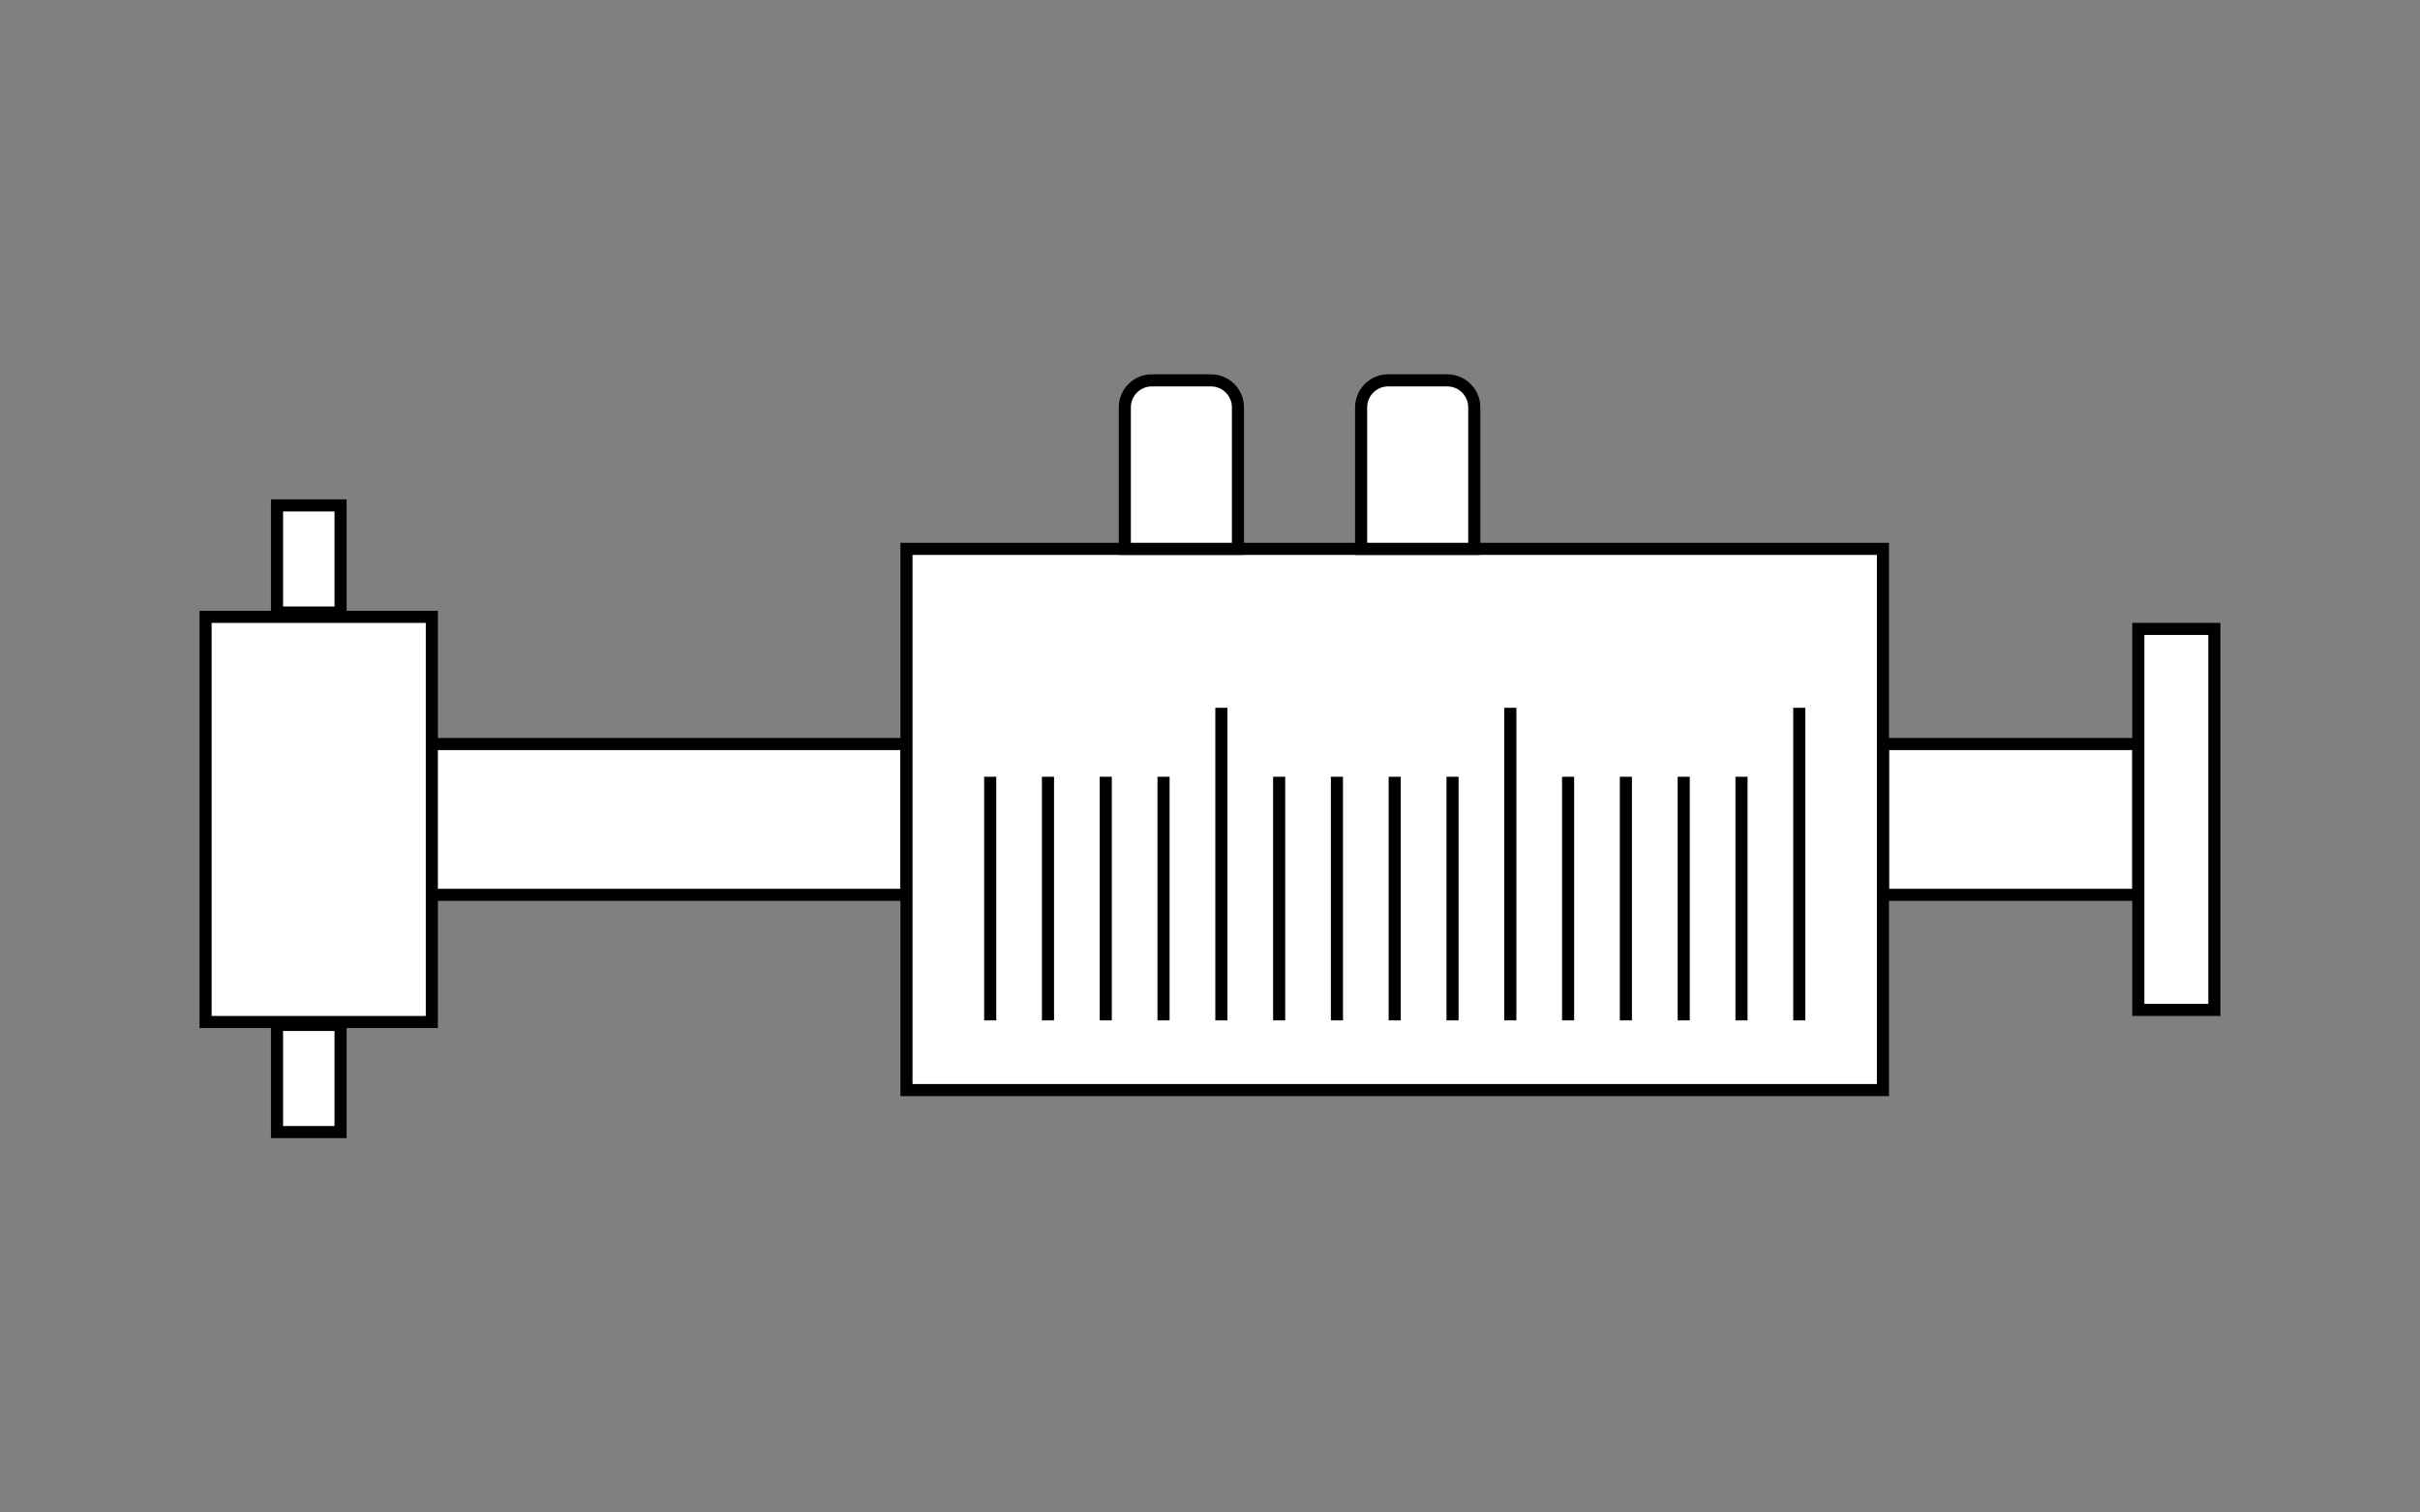 <?xml version="1.0" encoding="utf-8"?>
<!-- Generator: Adobe Illustrator 26.0.1, SVG Export Plug-In . SVG Version: 6.00 Build 0)  -->
<svg version="1.1" id="图层_1" xmlns="http://www.w3.org/2000/svg" xmlns:xlink="http://www.w3.org/1999/xlink" x="0px" y="0px"
	 viewBox="0 0 400 250" style="enable-background:new 0 0 400 250;" xml:space="preserve">
<rect x="0" y="0" width="400" height="250" fill="#808080" stroke="none"/>
<style type="text/css">
	.st0{fill:#FFFFFF;stroke:#000000;stroke-miterlimit:10;}
	.st1{fill:#102079;stroke:#000000;stroke-miterlimit:10;}
	.st2{fill:#FFF100;stroke:#000000;stroke-miterlimit:10;}
	.st3{fill:#E95E94;stroke:#000000;stroke-miterlimit:10;}
	.st4{fill:none;stroke:#000000;stroke-miterlimit:10;}
	.st5{fill:#FFFFFF;stroke:#000000;stroke-width:2;stroke-miterlimit:10;}
	.st6{fill:none;stroke:#000000;stroke-width:2;stroke-miterlimit:10;}
</style>
<g>
	<rect x="323.94" y="-185" class="st0" width="47.72" height="47.72"/>
	<path class="st0" d="M334.67-138.88h-5.95c-1.22,0-2.21-0.99-2.21-2.21v-24.62c0-1.22,0.99-2.21,2.21-2.21h7.41
		c0.48,0,0.95,0.16,1.34,0.45l7.58,5.78c0.99,0.76,1.16,2.18,0.37,3.15l-8.06,9.9c-0.32,0.39-0.5,0.89-0.5,1.39v6.16
		C336.87-139.87,335.89-138.88,334.67-138.88z"/>
	<path class="st0" d="M326.51-174.36v-5.95c0-1.22,0.99-2.21,2.21-2.21h24.62c1.22,0,2.21,0.99,2.21,2.21v7.41
		c0,0.48-0.16,0.95-0.45,1.34l-5.78,7.58c-0.76,0.99-2.18,1.16-3.15,0.37l-9.9-8.06c-0.39-0.32-0.89-0.5-1.39-0.5h-6.16
		C327.5-172.15,326.51-173.14,326.51-174.36z"/>
	<path class="st0" d="M361.68-182.52h5.95c1.22,0,2.21,0.99,2.21,2.21v24.62c0,1.22-0.99,2.21-2.21,2.21h-7.41
		c-0.48,0-0.95-0.16-1.34-0.45l-7.58-5.78c-0.99-0.76-1.16-2.18-0.37-3.15l8.06-9.9c0.32-0.39,0.5-0.89,0.5-1.39v-6.16
		C359.47-181.53,360.46-182.52,361.68-182.52z"/>
	<path class="st0" d="M369.84-147.04v5.95c0,1.22-0.99,2.21-2.21,2.21H343c-1.22,0-2.21-0.99-2.21-2.21v-7.41
		c0-0.48,0.16-0.95,0.45-1.34l5.78-7.58c0.76-0.99,2.18-1.16,3.15-0.37l9.9,8.06c0.39,0.32,0.89,0.5,1.39,0.5h6.16
		C368.85-149.25,369.84-148.26,369.84-147.04z"/>
</g>
<g>
	<rect x="50.2" y="-185" class="st0" width="47.72" height="47.72"/>
	<path class="st0" d="M70-158.89l-12.2,7.29c-1.95,1.17-4.43-0.24-4.43-2.51v-24.44c0-1.62,1.31-2.93,2.93-2.93h0.74
		c0.98,0,1.89,0.49,2.43,1.3l11.46,17.15C71.87-161.63,71.44-159.74,70-158.89z"/>
	<path class="st0" d="M93.33-173.87l-16.46,10.97c-1.34,0.89-3.16,0.53-4.05-0.81l-8.86-13.22c-1.3-1.94,0.09-4.55,2.43-4.55h25.32
		c1.62,0,2.93,1.31,2.93,2.93v2.24C94.64-175.32,94.15-174.41,93.33-173.87z"/>
	<path class="st0" d="M80.67-140.33H56.54c-1.71,0-3.05-1.46-2.92-3.16l0.06-0.73c0.07-0.89,0.55-1.7,1.29-2.2l16.36-10.94
		c1.35-0.9,3.17-0.53,4.07,0.82l7.71,11.67C84.39-142.92,83-140.33,80.67-140.33z"/>
	<path class="st0" d="M91.71-140.33h-1.76c-0.97,0-1.87-0.48-2.41-1.27l-10.91-15.95c-0.93-1.36-0.55-3.22,0.83-4.11l12.67-8.14
		c1.95-1.25,4.51,0.15,4.51,2.46v24.09C94.64-141.64,93.33-140.33,91.71-140.33z"/>
</g>
<g>
	<rect x="114.4" y="-259.54" class="st0" width="196.8" height="196.8"/>
	<path class="st1" d="M236.05-205.88l-102.09,36.69c-3.15,1.13-6.46-1.2-6.46-4.55v-66.44c0-2.67,2.16-4.83,4.83-4.83h22.37
		c0.58,0,1.15,0.1,1.69,0.3l79.72,29.75C240.32-213.37,240.29-207.4,236.05-205.88z"/>
	<path class="st2" d="M288.22-148.49l-18.16-63.84c-0.44-1.56-1.64-2.79-3.18-3.28l-62.74-19.96c-5.26-1.67-4.05-9.43,1.46-9.43
		h87.26c2.67,0,4.83,2.16,4.83,4.83v90.36C297.69-144.2,289.75-143.1,288.22-148.49z"/>
	<path class="st3" d="M202.5-75.31h-70.17c-2.67,0-4.83-2.16-4.83-4.83v-73.04c0-2.06,1.3-3.89,3.24-4.56l121.24-42.23
		c3.99-1.39,7.72,2.65,6,6.52L206.91-78.18C206.14-76.43,204.41-75.31,202.5-75.31z"/>
	<path class="st1" d="M292.86-75.31h-69.03c-3.5,0-5.84-3.6-4.41-6.8l43.15-96.65c1.81-4.05,7.66-3.73,9.01,0.5l25.88,80.81
		c0.15,0.48,0.23,0.97,0.23,1.47v15.84C297.69-77.47,295.53-75.31,292.86-75.31z"/>
	<path class="st4" d="M145.14-113.5"/>
</g>
<g>
	<rect x="-121.24" y="98.92" class="st0" width="47.72" height="47.72"/>
	<path class="st0" d="M-110.51,145.03h-5.95c-1.22,0-2.21-0.99-2.21-2.21V118.2c0-1.22,0.99-2.21,2.21-2.21h7.41
		c0.48,0,0.95,0.16,1.34,0.45l7.58,5.78c0.99,0.76,1.16,2.18,0.37,3.15l-8.06,9.9c-0.32,0.39-0.5,0.89-0.5,1.39v6.16
		C-108.3,144.04-109.29,145.03-110.51,145.03z"/>
	<path class="st0" d="M-118.67,109.56v-5.95c0-1.22,0.99-2.21,2.21-2.21h24.62c1.22,0,2.21,0.99,2.21,2.21v7.41
		c0,0.48-0.16,0.95-0.45,1.34l-5.78,7.58c-0.76,0.99-2.18,1.16-3.15,0.37l-9.9-8.06c-0.39-0.32-0.89-0.5-1.39-0.5h-6.16
		C-117.68,111.76-118.67,110.78-118.67,109.56z"/>
	<path class="st0" d="M-83.5,101.4h5.95c1.22,0,2.21,0.99,2.21,2.21v24.62c0,1.22-0.99,2.21-2.21,2.21h-7.41
		c-0.48,0-0.95-0.16-1.34-0.45l-7.58-5.78c-0.99-0.76-1.16-2.18-0.37-3.15l8.06-9.9c0.32-0.39,0.5-0.89,0.5-1.39v-6.16
		C-85.71,102.39-84.72,101.4-83.5,101.4z"/>
	<path class="st0" d="M-75.34,136.87v5.95c0,1.22-0.99,2.21-2.21,2.21h-24.62c-1.22,0-2.21-0.99-2.21-2.21v-7.41
		c0-0.48,0.16-0.95,0.45-1.34l5.78-7.58c0.76-0.99,2.18-1.16,3.15-0.37l9.9,8.06c0.39,0.32,0.89,0.5,1.39,0.5h6.16
		C-76.33,134.66-75.34,135.65-75.34,136.87z"/>
</g>
<g>
	<rect x="-394.98" y="98.92" class="st0" width="47.72" height="47.72"/>
	<path class="st0" d="M-375.17,125.03l-12.2,7.29c-1.95,1.17-4.43-0.24-4.43-2.51v-24.44c0-1.62,1.31-2.93,2.93-2.93h0.74
		c0.98,0,1.89,0.49,2.43,1.3l11.46,17.15C-373.31,122.28-373.74,124.17-375.17,125.03z"/>
	<path class="st0" d="M-351.84,110.05l-16.46,10.97c-1.34,0.89-3.16,0.53-4.05-0.81l-8.86-13.22c-1.3-1.94,0.09-4.55,2.43-4.55
		h25.32c1.62,0,2.93,1.31,2.93,2.93v2.24C-350.54,108.59-351.03,109.51-351.84,110.05z"/>
	<path class="st0" d="M-364.51,143.59h-24.13c-1.71,0-3.05-1.46-2.92-3.16l0.06-0.73c0.07-0.89,0.55-1.7,1.29-2.2l16.36-10.94
		c1.35-0.9,3.17-0.53,4.07,0.82l7.71,11.67C-360.78,140.99-362.18,143.59-364.51,143.59z"/>
	<path class="st0" d="M-353.47,143.59h-1.76c-0.97,0-1.87-0.48-2.41-1.27l-10.91-15.95c-0.93-1.36-0.55-3.22,0.83-4.11l12.67-8.14
		c1.95-1.25,4.51,0.15,4.51,2.46v24.09C-350.54,142.28-351.85,143.59-353.47,143.59z"/>
</g>
<g>
	<rect x="-330.77" y="24.37" class="st0" width="196.8" height="196.8"/>
	<path class="st0" d="M-209.13,78.04l-102.09,36.69c-3.15,1.13-6.46-1.2-6.46-4.55V43.75c0-2.67,2.16-4.83,4.83-4.83h22.37
		c0.58,0,1.15,0.1,1.69,0.3l79.72,29.75C-204.85,70.54-204.89,76.52-209.13,78.04z"/>
	<path class="st0" d="M-156.96,135.43l-18.16-63.84c-0.44-1.56-1.64-2.79-3.18-3.28l-62.74-19.96c-5.26-1.67-4.05-9.43,1.46-9.43
		h87.26c2.67,0,4.83,2.16,4.83,4.83v90.36C-147.49,139.71-155.43,140.82-156.96,135.43z"/>
	<path class="st0" d="M-242.68,208.61h-70.17c-2.67,0-4.83-2.16-4.83-4.83v-73.04c0-2.06,1.3-3.89,3.24-4.56l121.24-42.23
		c3.99-1.39,7.72,2.65,6,6.52l-51.08,115.28C-239.04,207.48-240.77,208.61-242.68,208.61z"/>
	<path class="st0" d="M-152.32,208.61h-69.03c-3.5,0-5.84-3.6-4.41-6.8l43.15-96.65c1.81-4.05,7.66-3.73,9.01,0.5l25.88,80.81
		c0.15,0.48,0.23,0.97,0.23,1.47v15.84C-147.49,206.45-149.65,208.61-152.32,208.61z"/>
	<path class="st0" d="M-300.04,170.41"/>
</g>
<g>
	<rect x="70.6" y="122.98" class="st5" width="79.23" height="24.93"/>
	<rect x="311.23" y="122.98" class="st5" width="42.21" height="24.93"/>
	<rect x="149.83" y="90.72" class="st5" width="161.4" height="89.46"/>
	<rect x="33.98" y="101.96" class="st5" width="37.4" height="66.97"/>
	<rect x="45.79" y="83.54" class="st5" width="10.5" height="17.71"/>
	<rect x="45.79" y="169.41" class="st5" width="10.5" height="17.71"/>
	<rect x="353.44" y="103.95" class="st5" width="12.57" height="62.98"/>
	<path class="st5" d="M204.62,90.72h-18.7V67.33c0-2.46,2-4.46,4.46-4.46h9.78c2.46,0,4.46,2,4.46,4.46V90.72z"/>
	<path class="st5" d="M243.68,90.72h-18.7V67.33c0-2.46,2-4.46,4.46-4.46h9.78c2.46,0,4.46,2,4.46,4.46V90.72z"/>
	<g>
		<line class="st6" x1="163.67" y1="128.39" x2="163.67" y2="168.66"/>
		<line class="st6" x1="173.22" y1="128.39" x2="173.22" y2="168.66"/>
		<line class="st6" x1="182.77" y1="128.39" x2="182.77" y2="168.66"/>
		<line class="st6" x1="192.32" y1="128.39" x2="192.32" y2="168.66"/>
		<line class="st6" x1="201.88" y1="116.99" x2="201.88" y2="168.66"/>
		<line class="st6" x1="211.43" y1="128.39" x2="211.43" y2="168.66"/>
		<line class="st6" x1="220.98" y1="128.39" x2="220.98" y2="168.66"/>
		<line class="st6" x1="230.53" y1="128.39" x2="230.53" y2="168.66"/>
		<line class="st6" x1="240.09" y1="128.39" x2="240.09" y2="168.66"/>
		<line class="st6" x1="249.64" y1="116.99" x2="249.64" y2="168.66"/>
		<line class="st6" x1="259.19" y1="128.39" x2="259.19" y2="168.66"/>
		<line class="st6" x1="268.74" y1="128.39" x2="268.74" y2="168.66"/>
		<line class="st6" x1="278.3" y1="128.39" x2="278.3" y2="168.66"/>
		<line class="st6" x1="287.85" y1="128.39" x2="287.85" y2="168.66"/>
		<line class="st6" x1="297.4" y1="116.99" x2="297.4" y2="168.66"/>
	</g>
</g>
</svg>
